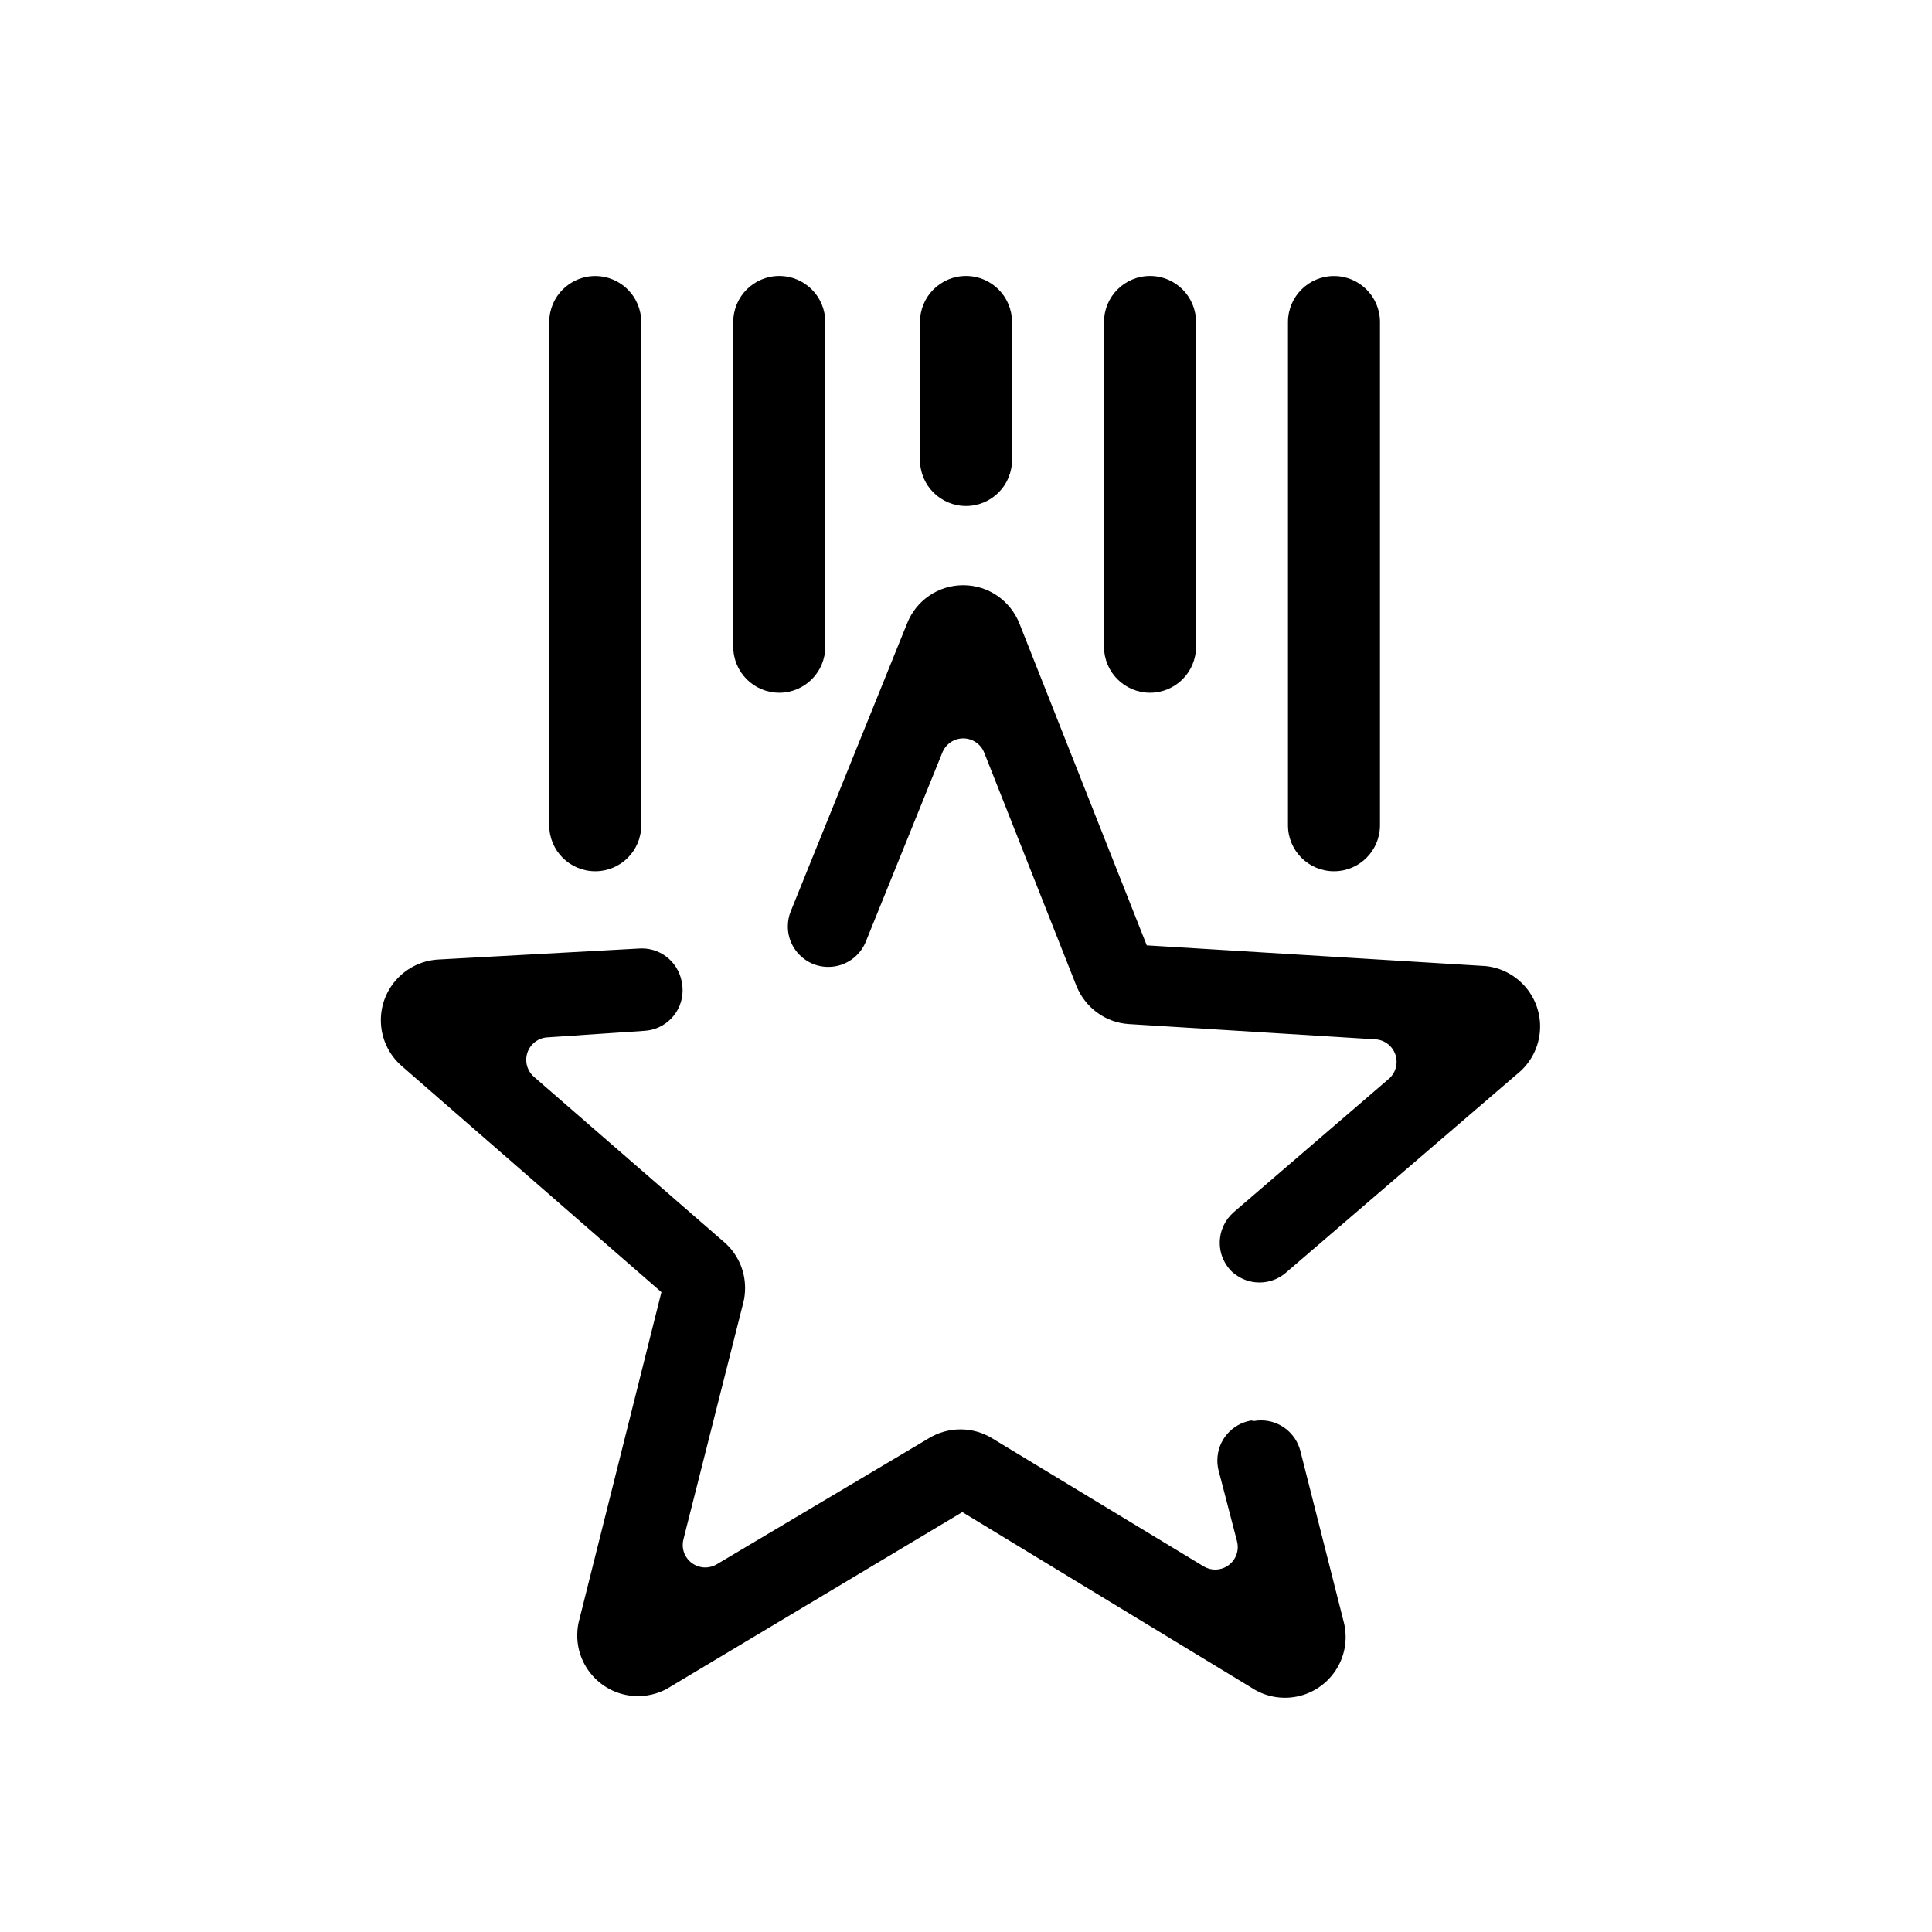 <!-- Generated by IcoMoon.io -->
<svg version="1.1" xmlns="http://www.w3.org/2000/svg" width="32" height="32" viewBox="0 0 32 32">
<title>congratulation</title>
<path d="M20.724 23.528c-0.32 0.054-0.561 0.33-0.561 0.662 0 0.068 0.010 0.134 0.029 0.197l0.296 1.138c0.008 0.030 0.013 0.064 0.013 0.099 0 0.206-0.167 0.373-0.373 0.373-0.076 0-0.146-0.023-0.205-0.061l-3.496-2.117c-0.148-0.090-0.327-0.144-0.518-0.144s-0.37 0.053-0.523 0.146l-3.508 2.085c-0.056 0.035-0.124 0.056-0.197 0.056-0.206 0-0.373-0.167-0.373-0.373 0-0.036 0.005-0.071 0.015-0.105l0.99-3.914c0.018-0.071 0.028-0.153 0.028-0.237 0-0.304-0.134-0.576-0.347-0.76l-3.14-2.729c-0.084-0.069-0.138-0.173-0.138-0.29 0-0.204 0.163-0.369 0.366-0.373l1.585-0.107c0.356-0.017 0.639-0.311 0.639-0.67 0-0.032-0.002-0.064-0.007-0.096l0 0.004c-0.036-0.34-0.321-0.603-0.667-0.603-0.012 0-0.024 0-0.036 0.001l-3.343 0.183c-0.528 0.033-0.945 0.47-0.945 1.004 0 0.301 0.132 0.571 0.341 0.755l4.306 3.75-1.356 5.41c-0.024 0.082-0.038 0.177-0.038 0.275 0 0.555 0.45 1.006 1.006 1.006 0.207 0 0.4-0.063 0.56-0.17l4.812-2.878 4.792 2.91c0.155 0.103 0.346 0.165 0.551 0.165 0.555 0 1.006-0.45 1.006-1.006 0-0.091-0.012-0.179-0.035-0.263l-0.715-2.82c-0.076-0.292-0.338-0.505-0.65-0.505-0.040 0-0.078 0.003-0.116 0.010zM20.427 21.082c0.116 0.099 0.268 0.16 0.434 0.16s0.318-0.060 0.435-0.16l3.892-3.344c0.197-0.184 0.321-0.446 0.321-0.736 0-0.521-0.396-0.949-0.903-1.001l-5.612-0.343-2.11-5.333c-0.15-0.373-0.509-0.632-0.929-0.632-0 0-0.001 0-0.001 0h0c-0 0-0.001 0-0.001 0-0.42 0-0.779 0.259-0.926 0.626l-1.93 4.776c-0.031 0.074-0.048 0.16-0.048 0.25 0 0.242 0.128 0.453 0.32 0.571l0.003 0.002c0.099 0.061 0.219 0.097 0.347 0.097 0.279 0 0.518-0.17 0.619-0.412l1.266-3.128c0.054-0.144 0.19-0.245 0.35-0.245s0.297 0.101 0.35 0.242l1.525 3.858c0.145 0.357 0.478 0.609 0.873 0.632l4.071 0.252c0.2 0.008 0.359 0.172 0.359 0.373 0 0.117-0.053 0.221-0.137 0.289l-2.561 2.202c-0.142 0.124-0.231 0.305-0.231 0.507s0.089 0.383 0.231 0.506zM16 8.381c0.421 0 0.762-0.341 0.762-0.762v-2.286c0-0.421-0.341-0.762-0.762-0.762s-0.762 0.341-0.762 0.762v2.286c0 0.421 0.341 0.762 0.762 0.762zM19.048 11.474c0.421 0 0.762-0.341 0.762-0.762v-5.379c0-0.421-0.341-0.762-0.762-0.762s-0.762 0.341-0.762 0.762v5.379c0 0.421 0.341 0.762 0.762 0.762zM22.095 14.431c0.421 0 0.762-0.341 0.762-0.762v-8.335c0-0.421-0.341-0.762-0.762-0.762s-0.762 0.341-0.762 0.762v8.335c0 0.421 0.341 0.762 0.762 0.762zM12.907 11.474c0.421 0 0.762-0.341 0.762-0.762v-5.379c0-0.421-0.341-0.762-0.762-0.762s-0.762 0.341-0.762 0.762v5.379c0 0.421 0.341 0.762 0.762 0.762zM9.859 14.431c0.421 0 0.762-0.341 0.762-0.762v-8.335c0-0.421-0.341-0.762-0.762-0.762s-0.762 0.341-0.762 0.762v8.335c0 0.421 0.341 0.762 0.762 0.762z"></path>
</svg>
